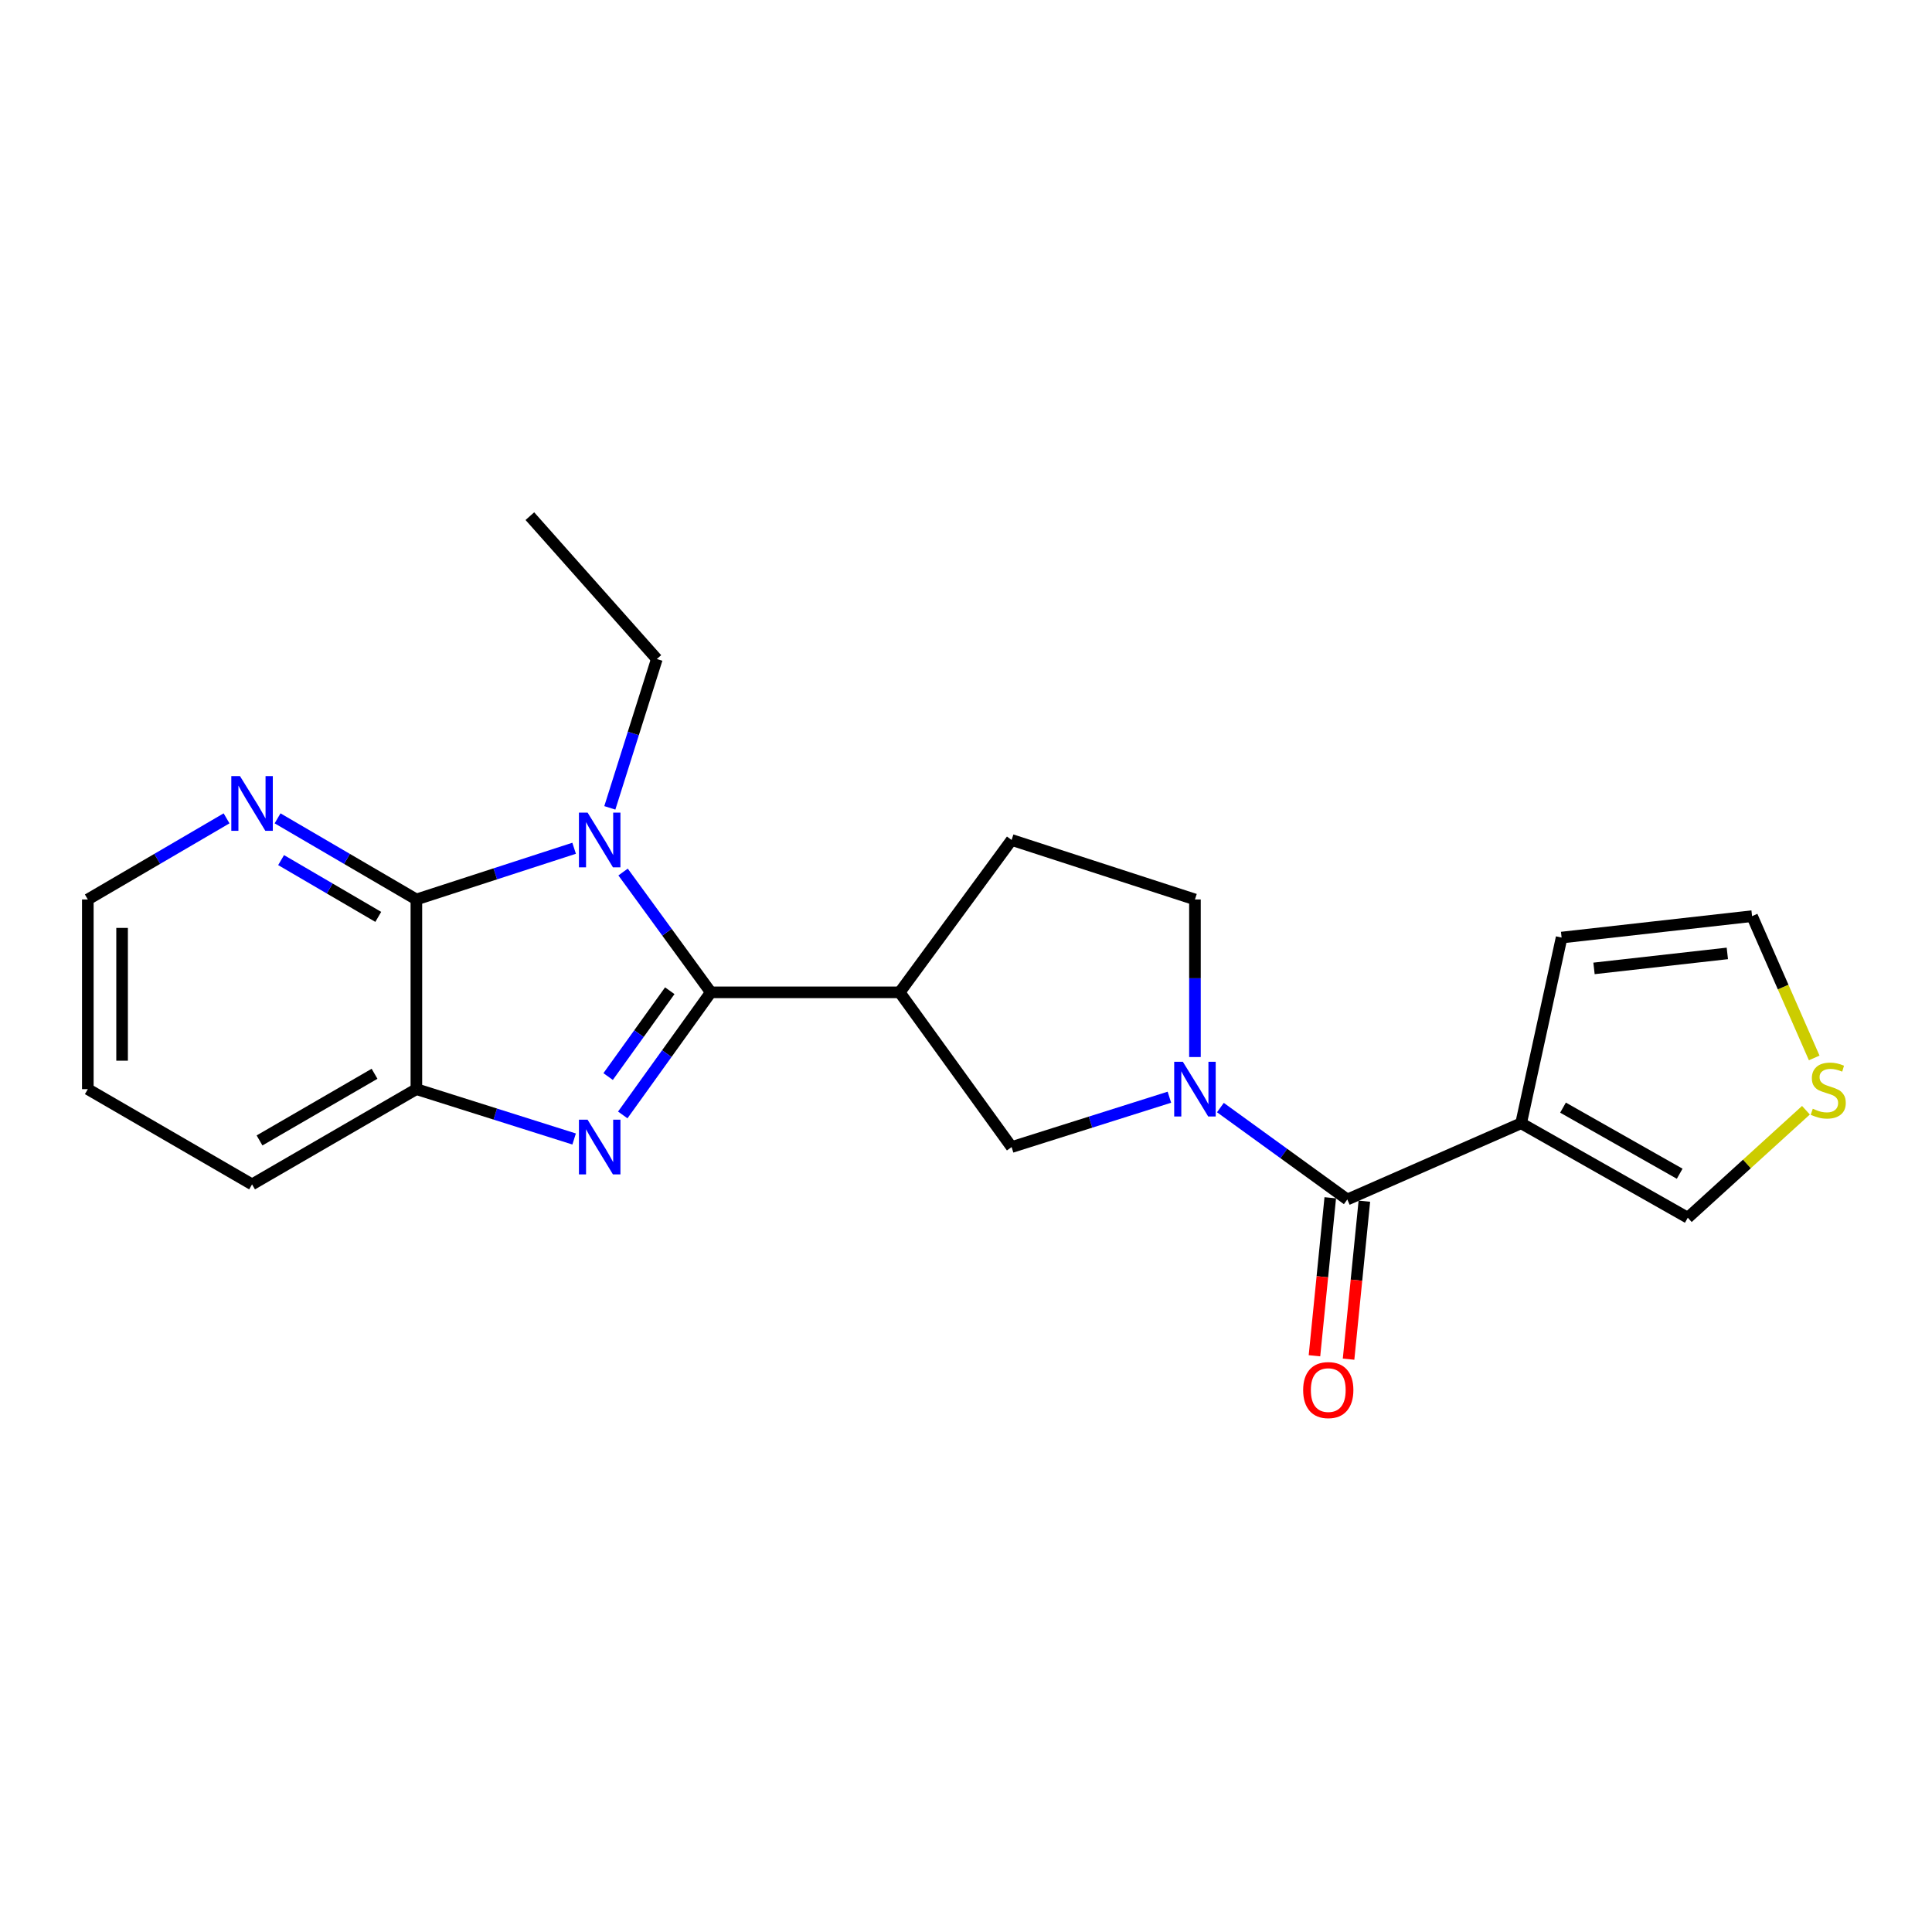 <?xml version='1.0' encoding='iso-8859-1'?>
<svg version='1.1' baseProfile='full'
              xmlns='http://www.w3.org/2000/svg'
                      xmlns:rdkit='http://www.rdkit.org/xml'
                      xmlns:xlink='http://www.w3.org/1999/xlink'
                  xml:space='preserve'
width='1000px' height='1000px' viewBox='0 0 1000 1000'>
<!-- END OF HEADER -->
<rect style='opacity:1.0;fill:#FFFFFF;stroke:none' width='1000' height='1000' x='0' y='0'> </rect>
<path class='bond-0' d='M 367.921,513.633 L 345.212,482.497' style='fill:none;fill-rule:evenodd;stroke:#000000;stroke-width:6px;stroke-linecap:butt;stroke-linejoin:miter;stroke-opacity:1' />
<path class='bond-0' d='M 345.212,482.497 L 322.503,451.361' style='fill:none;fill-rule:evenodd;stroke:#0000FF;stroke-width:6px;stroke-linecap:butt;stroke-linejoin:miter;stroke-opacity:1' />
<path class='bond-1' d='M 367.921,513.633 L 345.129,545.363' style='fill:none;fill-rule:evenodd;stroke:#000000;stroke-width:6px;stroke-linecap:butt;stroke-linejoin:miter;stroke-opacity:1' />
<path class='bond-1' d='M 345.129,545.363 L 322.338,577.092' style='fill:none;fill-rule:evenodd;stroke:#0000FF;stroke-width:6px;stroke-linecap:butt;stroke-linejoin:miter;stroke-opacity:1' />
<path class='bond-1' d='M 346.676,512.802 L 330.722,535.013' style='fill:none;fill-rule:evenodd;stroke:#000000;stroke-width:6px;stroke-linecap:butt;stroke-linejoin:miter;stroke-opacity:1' />
<path class='bond-1' d='M 330.722,535.013 L 314.767,557.224' style='fill:none;fill-rule:evenodd;stroke:#0000FF;stroke-width:6px;stroke-linecap:butt;stroke-linejoin:miter;stroke-opacity:1' />
<path class='bond-4' d='M 367.921,513.633 L 465.676,513.633' style='fill:none;fill-rule:evenodd;stroke:#000000;stroke-width:6px;stroke-linecap:butt;stroke-linejoin:miter;stroke-opacity:1' />
<path class='bond-2' d='M 297.162,439.056 L 256.34,452.307' style='fill:none;fill-rule:evenodd;stroke:#0000FF;stroke-width:6px;stroke-linecap:butt;stroke-linejoin:miter;stroke-opacity:1' />
<path class='bond-2' d='M 256.34,452.307 L 215.518,465.559' style='fill:none;fill-rule:evenodd;stroke:#000000;stroke-width:6px;stroke-linecap:butt;stroke-linejoin:miter;stroke-opacity:1' />
<path class='bond-17' d='M 315.644,418.145 L 327.813,379.625' style='fill:none;fill-rule:evenodd;stroke:#0000FF;stroke-width:6px;stroke-linecap:butt;stroke-linejoin:miter;stroke-opacity:1' />
<path class='bond-17' d='M 327.813,379.625 L 339.981,341.105' style='fill:none;fill-rule:evenodd;stroke:#000000;stroke-width:6px;stroke-linecap:butt;stroke-linejoin:miter;stroke-opacity:1' />
<path class='bond-7' d='M 297.168,589.538 L 256.343,576.638' style='fill:none;fill-rule:evenodd;stroke:#0000FF;stroke-width:6px;stroke-linecap:butt;stroke-linejoin:miter;stroke-opacity:1' />
<path class='bond-7' d='M 256.343,576.638 L 215.518,563.737' style='fill:none;fill-rule:evenodd;stroke:#000000;stroke-width:6px;stroke-linecap:butt;stroke-linejoin:miter;stroke-opacity:1' />
<path class='bond-9' d='M 215.518,465.559 L 179.594,444.566' style='fill:none;fill-rule:evenodd;stroke:#000000;stroke-width:6px;stroke-linecap:butt;stroke-linejoin:miter;stroke-opacity:1' />
<path class='bond-9' d='M 179.594,444.566 L 143.669,423.573' style='fill:none;fill-rule:evenodd;stroke:#0000FF;stroke-width:6px;stroke-linecap:butt;stroke-linejoin:miter;stroke-opacity:1' />
<path class='bond-9' d='M 195.791,474.577 L 170.644,459.882' style='fill:none;fill-rule:evenodd;stroke:#000000;stroke-width:6px;stroke-linecap:butt;stroke-linejoin:miter;stroke-opacity:1' />
<path class='bond-9' d='M 170.644,459.882 L 145.497,445.187' style='fill:none;fill-rule:evenodd;stroke:#0000FF;stroke-width:6px;stroke-linecap:butt;stroke-linejoin:miter;stroke-opacity:1' />
<path class='bond-22' d='M 215.518,465.559 L 215.518,563.737' style='fill:none;fill-rule:evenodd;stroke:#000000;stroke-width:6px;stroke-linecap:butt;stroke-linejoin:miter;stroke-opacity:1' />
<path class='bond-3' d='M 605.275,567.916 L 564.441,580.817' style='fill:none;fill-rule:evenodd;stroke:#0000FF;stroke-width:6px;stroke-linecap:butt;stroke-linejoin:miter;stroke-opacity:1' />
<path class='bond-3' d='M 564.441,580.817 L 523.606,593.717' style='fill:none;fill-rule:evenodd;stroke:#000000;stroke-width:6px;stroke-linecap:butt;stroke-linejoin:miter;stroke-opacity:1' />
<path class='bond-5' d='M 631.677,573.278 L 664.521,597.064' style='fill:none;fill-rule:evenodd;stroke:#0000FF;stroke-width:6px;stroke-linecap:butt;stroke-linejoin:miter;stroke-opacity:1' />
<path class='bond-5' d='M 664.521,597.064 L 697.365,620.849' style='fill:none;fill-rule:evenodd;stroke:#000000;stroke-width:6px;stroke-linecap:butt;stroke-linejoin:miter;stroke-opacity:1' />
<path class='bond-23' d='M 618.503,547.123 L 618.503,506.341' style='fill:none;fill-rule:evenodd;stroke:#0000FF;stroke-width:6px;stroke-linecap:butt;stroke-linejoin:miter;stroke-opacity:1' />
<path class='bond-23' d='M 618.503,506.341 L 618.503,465.559' style='fill:none;fill-rule:evenodd;stroke:#000000;stroke-width:6px;stroke-linecap:butt;stroke-linejoin:miter;stroke-opacity:1' />
<path class='bond-8' d='M 465.676,513.633 L 523.606,593.717' style='fill:none;fill-rule:evenodd;stroke:#000000;stroke-width:6px;stroke-linecap:butt;stroke-linejoin:miter;stroke-opacity:1' />
<path class='bond-14' d='M 465.676,513.633 L 523.606,434.761' style='fill:none;fill-rule:evenodd;stroke:#000000;stroke-width:6px;stroke-linecap:butt;stroke-linejoin:miter;stroke-opacity:1' />
<path class='bond-6' d='M 697.365,620.849 L 787.325,581.408' style='fill:none;fill-rule:evenodd;stroke:#000000;stroke-width:6px;stroke-linecap:butt;stroke-linejoin:miter;stroke-opacity:1' />
<path class='bond-15' d='M 688.54,619.967 L 684.452,660.855' style='fill:none;fill-rule:evenodd;stroke:#000000;stroke-width:6px;stroke-linecap:butt;stroke-linejoin:miter;stroke-opacity:1' />
<path class='bond-15' d='M 684.452,660.855 L 680.364,701.743' style='fill:none;fill-rule:evenodd;stroke:#FF0000;stroke-width:6px;stroke-linecap:butt;stroke-linejoin:miter;stroke-opacity:1' />
<path class='bond-15' d='M 706.191,621.732 L 702.103,662.62' style='fill:none;fill-rule:evenodd;stroke:#000000;stroke-width:6px;stroke-linecap:butt;stroke-linejoin:miter;stroke-opacity:1' />
<path class='bond-15' d='M 702.103,662.62 L 698.015,703.508' style='fill:none;fill-rule:evenodd;stroke:#FF0000;stroke-width:6px;stroke-linecap:butt;stroke-linejoin:miter;stroke-opacity:1' />
<path class='bond-11' d='M 787.325,581.408 L 873.599,630.291' style='fill:none;fill-rule:evenodd;stroke:#000000;stroke-width:6px;stroke-linecap:butt;stroke-linejoin:miter;stroke-opacity:1' />
<path class='bond-11' d='M 809.011,573.306 L 869.403,607.524' style='fill:none;fill-rule:evenodd;stroke:#000000;stroke-width:6px;stroke-linecap:butt;stroke-linejoin:miter;stroke-opacity:1' />
<path class='bond-13' d='M 787.325,581.408 L 808.287,485.279' style='fill:none;fill-rule:evenodd;stroke:#000000;stroke-width:6px;stroke-linecap:butt;stroke-linejoin:miter;stroke-opacity:1' />
<path class='bond-18' d='M 215.518,563.737 L 130.467,613.034' style='fill:none;fill-rule:evenodd;stroke:#000000;stroke-width:6px;stroke-linecap:butt;stroke-linejoin:miter;stroke-opacity:1' />
<path class='bond-18' d='M 193.865,555.784 L 134.329,590.291' style='fill:none;fill-rule:evenodd;stroke:#000000;stroke-width:6px;stroke-linecap:butt;stroke-linejoin:miter;stroke-opacity:1' />
<path class='bond-19' d='M 117.265,423.576 L 81.36,444.567' style='fill:none;fill-rule:evenodd;stroke:#0000FF;stroke-width:6px;stroke-linecap:butt;stroke-linejoin:miter;stroke-opacity:1' />
<path class='bond-19' d='M 81.36,444.567 L 45.455,465.559' style='fill:none;fill-rule:evenodd;stroke:#000000;stroke-width:6px;stroke-linecap:butt;stroke-linejoin:miter;stroke-opacity:1' />
<path class='bond-10' d='M 934.755,574.656 L 904.177,602.473' style='fill:none;fill-rule:evenodd;stroke:#CCCC00;stroke-width:6px;stroke-linecap:butt;stroke-linejoin:miter;stroke-opacity:1' />
<path class='bond-10' d='M 904.177,602.473 L 873.599,630.291' style='fill:none;fill-rule:evenodd;stroke:#000000;stroke-width:6px;stroke-linecap:butt;stroke-linejoin:miter;stroke-opacity:1' />
<path class='bond-25' d='M 939.029,547.586 L 922.949,510.889' style='fill:none;fill-rule:evenodd;stroke:#CCCC00;stroke-width:6px;stroke-linecap:butt;stroke-linejoin:miter;stroke-opacity:1' />
<path class='bond-25' d='M 922.949,510.889 L 906.87,474.192' style='fill:none;fill-rule:evenodd;stroke:#000000;stroke-width:6px;stroke-linecap:butt;stroke-linejoin:miter;stroke-opacity:1' />
<path class='bond-12' d='M 618.503,465.559 L 523.606,434.761' style='fill:none;fill-rule:evenodd;stroke:#000000;stroke-width:6px;stroke-linecap:butt;stroke-linejoin:miter;stroke-opacity:1' />
<path class='bond-16' d='M 808.287,485.279 L 906.87,474.192' style='fill:none;fill-rule:evenodd;stroke:#000000;stroke-width:6px;stroke-linecap:butt;stroke-linejoin:miter;stroke-opacity:1' />
<path class='bond-16' d='M 825.057,501.244 L 894.065,493.483' style='fill:none;fill-rule:evenodd;stroke:#000000;stroke-width:6px;stroke-linecap:butt;stroke-linejoin:miter;stroke-opacity:1' />
<path class='bond-20' d='M 339.981,341.105 L 274.256,267.161' style='fill:none;fill-rule:evenodd;stroke:#000000;stroke-width:6px;stroke-linecap:butt;stroke-linejoin:miter;stroke-opacity:1' />
<path class='bond-21' d='M 130.467,613.034 L 45.455,563.737' style='fill:none;fill-rule:evenodd;stroke:#000000;stroke-width:6px;stroke-linecap:butt;stroke-linejoin:miter;stroke-opacity:1' />
<path class='bond-24' d='M 45.455,465.559 L 45.455,563.737' style='fill:none;fill-rule:evenodd;stroke:#000000;stroke-width:6px;stroke-linecap:butt;stroke-linejoin:miter;stroke-opacity:1' />
<path class='bond-24' d='M 63.194,480.285 L 63.194,549.011' style='fill:none;fill-rule:evenodd;stroke:#000000;stroke-width:6px;stroke-linecap:butt;stroke-linejoin:miter;stroke-opacity:1' />
<path  class='atom-1' d='M 304.136 420.601
L 313.416 435.601
Q 314.336 437.081, 315.816 439.761
Q 317.296 442.441, 317.376 442.601
L 317.376 420.601
L 321.136 420.601
L 321.136 448.921
L 317.256 448.921
L 307.296 432.521
Q 306.136 430.601, 304.896 428.401
Q 303.696 426.201, 303.336 425.521
L 303.336 448.921
L 299.656 448.921
L 299.656 420.601
L 304.136 420.601
' fill='#0000FF'/>
<path  class='atom-2' d='M 304.136 579.557
L 313.416 594.557
Q 314.336 596.037, 315.816 598.717
Q 317.296 601.397, 317.376 601.557
L 317.376 579.557
L 321.136 579.557
L 321.136 607.877
L 317.256 607.877
L 307.296 591.477
Q 306.136 589.557, 304.896 587.357
Q 303.696 585.157, 303.336 584.477
L 303.336 607.877
L 299.656 607.877
L 299.656 579.557
L 304.136 579.557
' fill='#0000FF'/>
<path  class='atom-4' d='M 612.243 549.577
L 621.523 564.577
Q 622.443 566.057, 623.923 568.737
Q 625.403 571.417, 625.483 571.577
L 625.483 549.577
L 629.243 549.577
L 629.243 577.897
L 625.363 577.897
L 615.403 561.497
Q 614.243 559.577, 613.003 557.377
Q 611.803 555.177, 611.443 554.497
L 611.443 577.897
L 607.763 577.897
L 607.763 549.577
L 612.243 549.577
' fill='#0000FF'/>
<path  class='atom-10' d='M 124.207 401.698
L 133.487 416.698
Q 134.407 418.178, 135.887 420.858
Q 137.367 423.538, 137.447 423.698
L 137.447 401.698
L 141.207 401.698
L 141.207 430.018
L 137.327 430.018
L 127.367 413.618
Q 126.207 411.698, 124.967 409.498
Q 123.767 407.298, 123.407 406.618
L 123.407 430.018
L 119.727 430.018
L 119.727 401.698
L 124.207 401.698
' fill='#0000FF'/>
<path  class='atom-11' d='M 938.292 573.881
Q 938.612 574.001, 939.932 574.561
Q 941.252 575.121, 942.692 575.481
Q 944.172 575.801, 945.612 575.801
Q 948.292 575.801, 949.852 574.521
Q 951.412 573.201, 951.412 570.921
Q 951.412 569.361, 950.612 568.401
Q 949.852 567.441, 948.652 566.921
Q 947.452 566.401, 945.452 565.801
Q 942.932 565.041, 941.412 564.321
Q 939.932 563.601, 938.852 562.081
Q 937.812 560.561, 937.812 558.001
Q 937.812 554.441, 940.212 552.241
Q 942.652 550.041, 947.452 550.041
Q 950.732 550.041, 954.452 551.601
L 953.532 554.681
Q 950.132 553.281, 947.572 553.281
Q 944.812 553.281, 943.292 554.441
Q 941.772 555.561, 941.812 557.521
Q 941.812 559.041, 942.572 559.961
Q 943.372 560.881, 944.492 561.401
Q 945.652 561.921, 947.572 562.521
Q 950.132 563.321, 951.652 564.121
Q 953.172 564.921, 954.252 566.561
Q 955.372 568.161, 955.372 570.921
Q 955.372 574.841, 952.732 576.961
Q 950.132 579.041, 945.772 579.041
Q 943.252 579.041, 941.332 578.481
Q 939.452 577.961, 937.212 577.041
L 938.292 573.881
' fill='#CCCC00'/>
<path  class='atom-16' d='M 674.51 719.502
Q 674.51 712.702, 677.87 708.902
Q 681.23 705.102, 687.51 705.102
Q 693.79 705.102, 697.15 708.902
Q 700.51 712.702, 700.51 719.502
Q 700.51 726.382, 697.11 730.302
Q 693.71 734.182, 687.51 734.182
Q 681.27 734.182, 677.87 730.302
Q 674.51 726.422, 674.51 719.502
M 687.51 730.982
Q 691.83 730.982, 694.15 728.102
Q 696.51 725.182, 696.51 719.502
Q 696.51 713.942, 694.15 711.142
Q 691.83 708.302, 687.51 708.302
Q 683.19 708.302, 680.83 711.102
Q 678.51 713.902, 678.51 719.502
Q 678.51 725.222, 680.83 728.102
Q 683.19 730.982, 687.51 730.982
' fill='#FF0000'/>
</svg>
